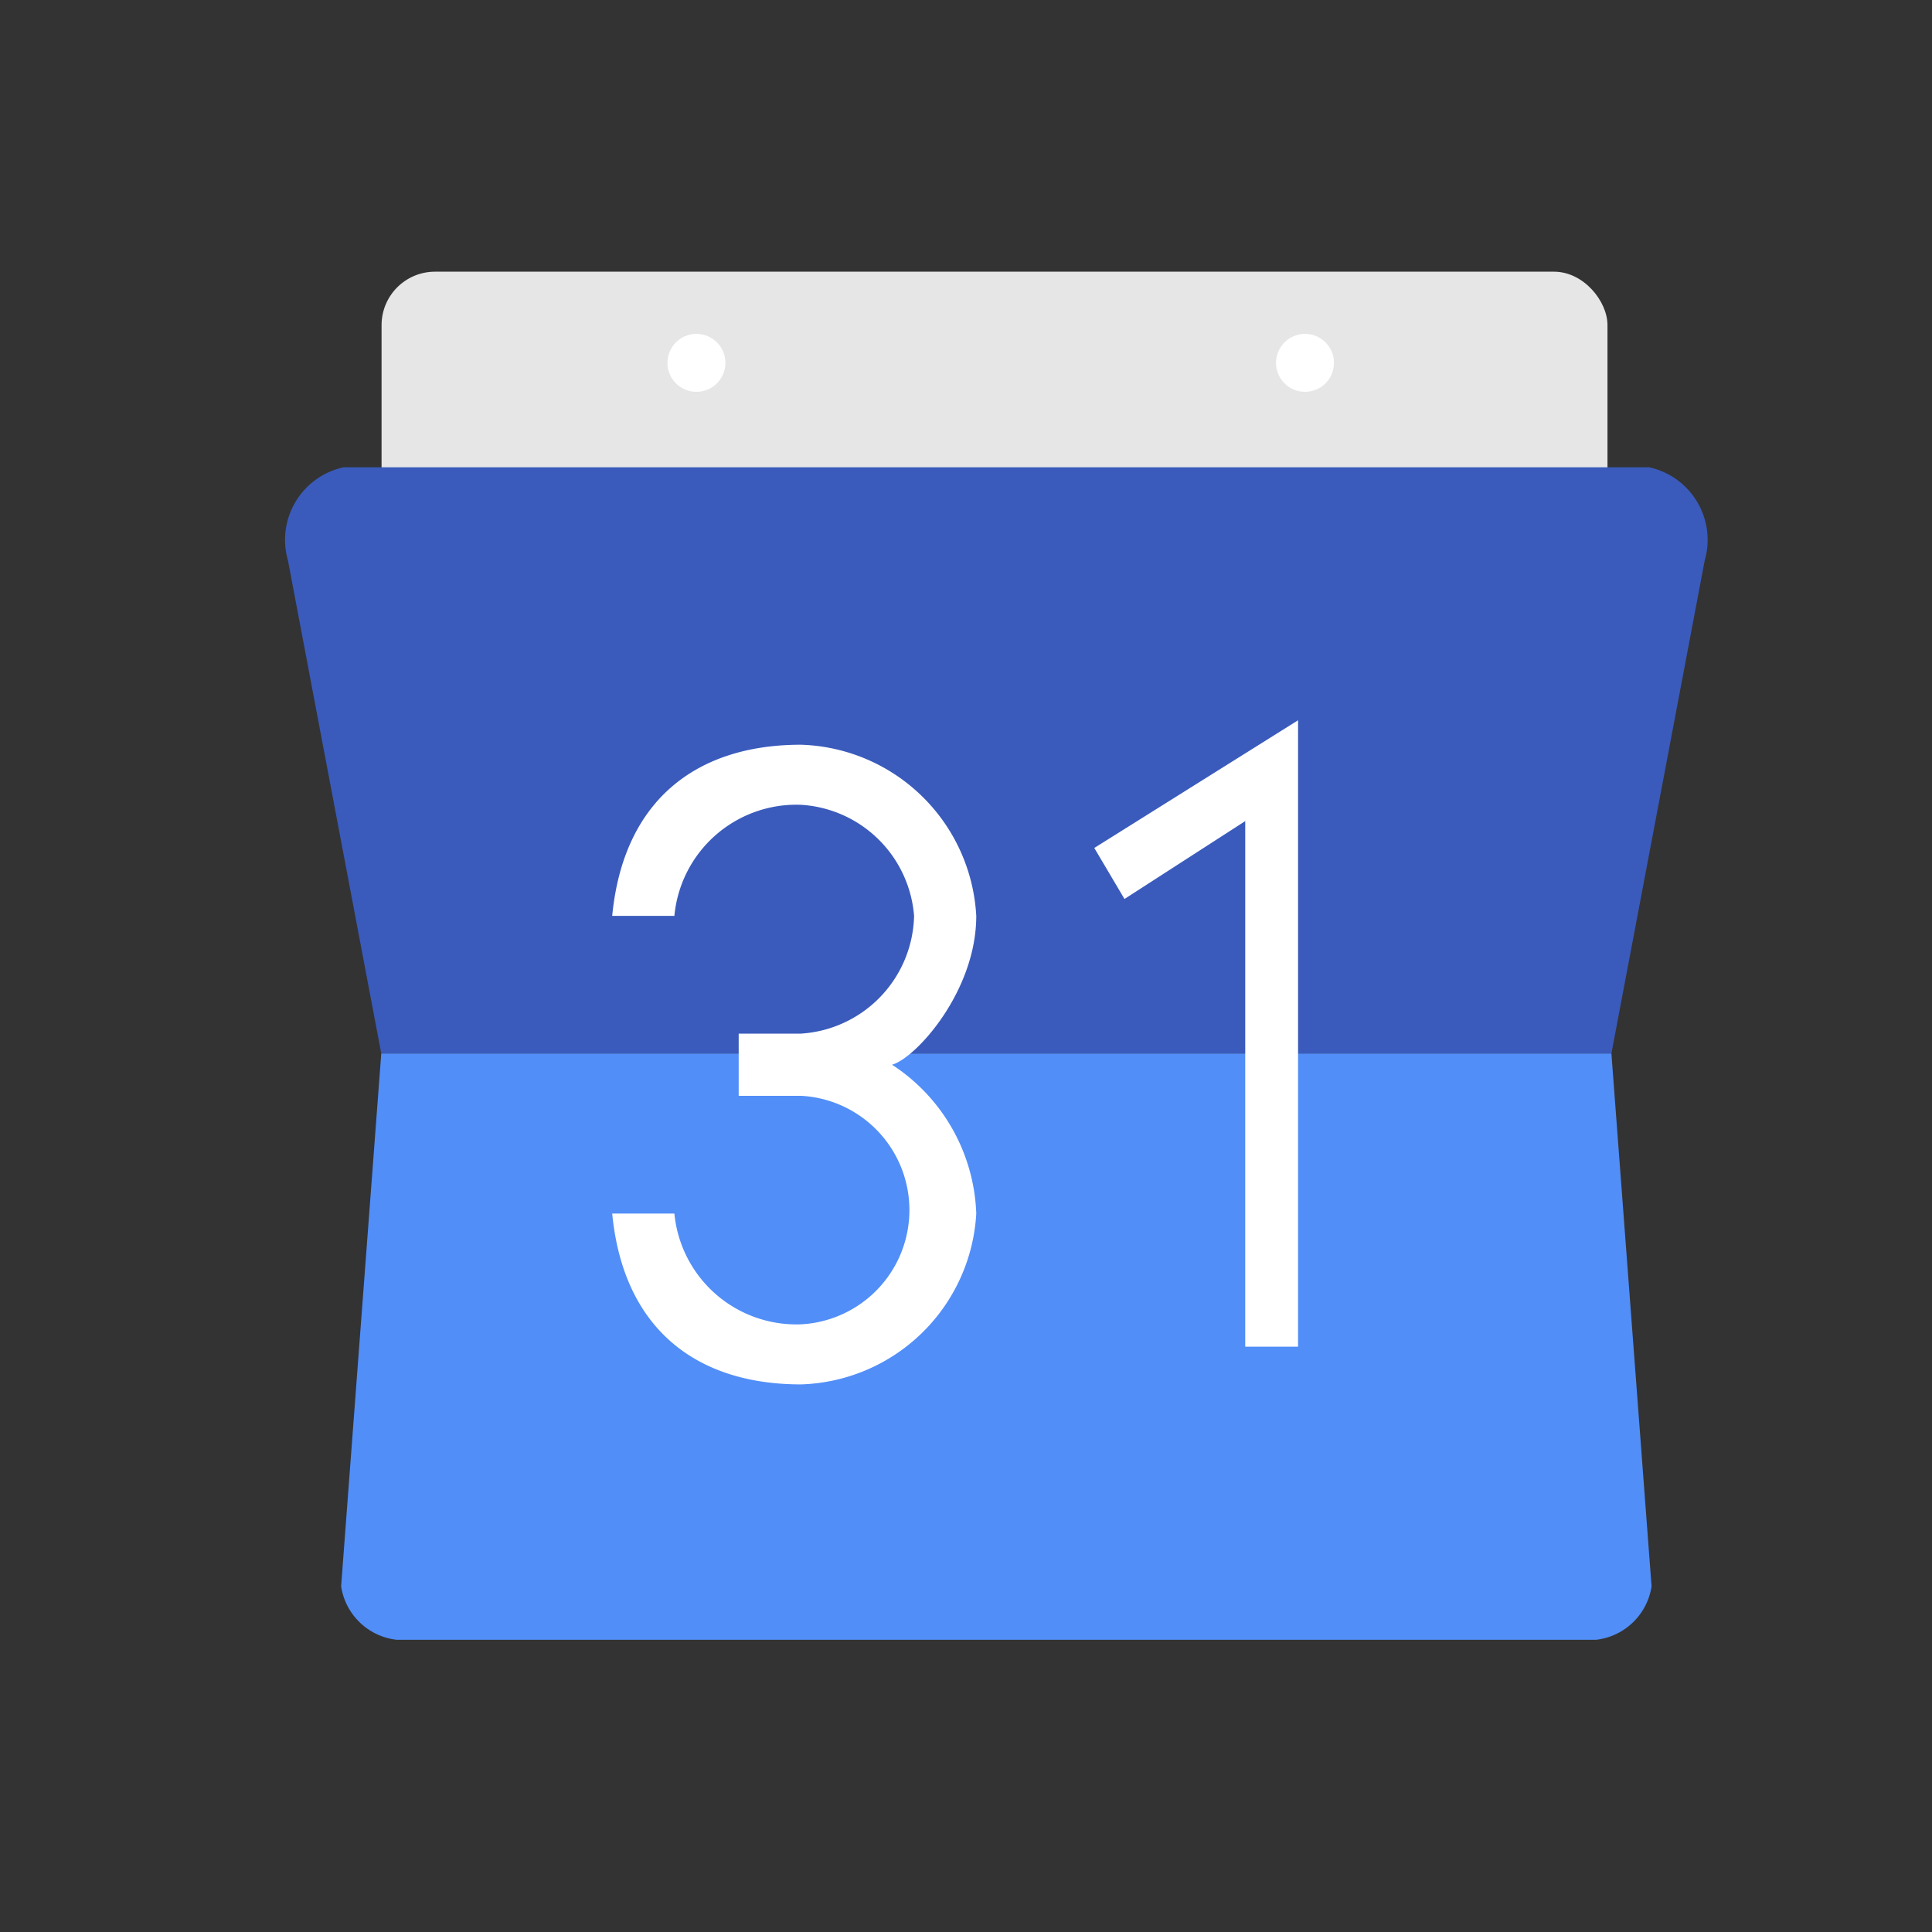 <svg xmlns="http://www.w3.org/2000/svg" width="64" height="64" viewBox="0 0 64 64"><rect x="0" y="0" width="64" height="64" fill="#333333" stroke="none"/><defs><style>.cls-1{fill:#e6e6e6;}.cls-2{fill:#3a5bbc;}.cls-2,.cls-4,.cls-5{fill-rule:evenodd;}.cls-3,.cls-5{fill:#fff;}.cls-4{fill:#518ef8;}</style></defs><title>google-calendar</title><g id="text"><rect class="cls-1" x="12.64" y="9" width="40.61" height="25.31" rx="1.77"/><path class="cls-2" d="M54.63,15.48a2.46,2.46,0,0,1,1.84,3.09L53.38,34.9H12.63L9.54,18.57a2.46,2.46,0,0,1,1.84-3.09H54.63Z"/><circle class="cls-3" cx="23.07" cy="12.02" r="0.96"/><circle class="cls-3" cx="43.23" cy="12.02" r="0.96"/><path class="cls-4" d="M13.14,54.32a2.1,2.1,0,0,1-1.84-1.77L12.63,34.9H53.38l1.33,17.65a2.1,2.1,0,0,1-1.84,1.77H13.14Z"/><path class="cls-5" d="M32.34,40.2a6,6,0,0,1-5.81,5.66c-3.46,0-5.88-1.84-6.25-5.66h2.06a4.06,4.06,0,0,0,4.19,3.67,3.79,3.79,0,0,0,0-7.57H24.47V34.24h2.06a4,4,0,0,0,3.75-3.9,4,4,0,0,0-3.75-3.68,4.06,4.06,0,0,0-4.19,3.68H20.28c.37-3.83,2.79-5.67,6.25-5.67a6,6,0,0,1,5.81,5.67c0,2.5-2,4.71-2.79,4.93A6.14,6.14,0,0,1,32.34,40.2Zm8.91-13-4,2.58-1-1.69L43,23.86V44.61H41.25Z"/></g></svg>